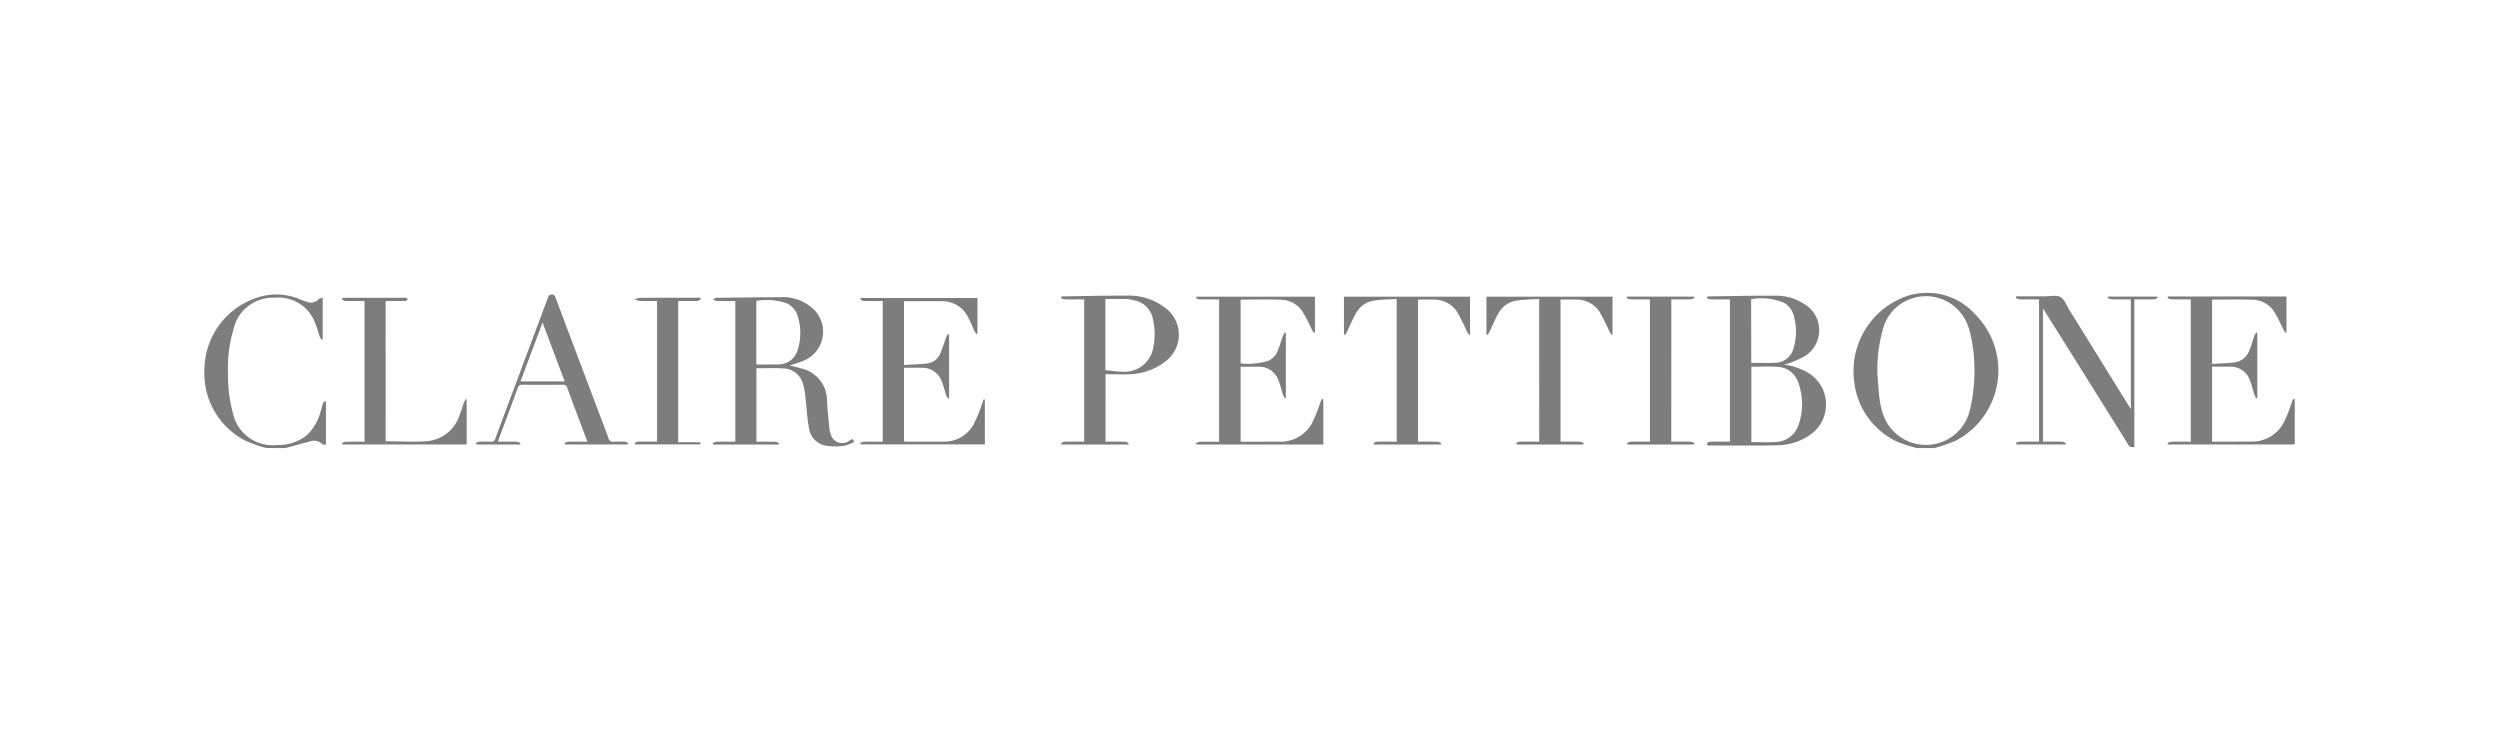 <svg xmlns="http://www.w3.org/2000/svg" xmlns:xlink="http://www.w3.org/1999/xlink" width="243" height="72" viewBox="0 0 243 72">
  <defs>
    <clipPath id="clip-path">
      <rect id="Rectangle_725" data-name="Rectangle 725" width="203.178" height="15.097" fill="#7e7d7d"/>
    </clipPath>
  </defs>
  <g id="Group_7064" data-name="Group 7064" transform="translate(-39 -2187)">
    <g id="Group_6932" data-name="Group 6932" transform="translate(58.872 2215.451)" clip-path="url(#clip-path)">
      <path id="Path_5160" data-name="Path 5160" d="M1984.436,15.1a13.725,13.725,0,0,1-1.9-.612,7.326,7.326,0,0,1-4.183-5.828,7.708,7.708,0,0,1,5-8.29,6.241,6.241,0,0,1,6.707,1.683,7.713,7.713,0,0,1-1.8,12.312,14.677,14.677,0,0,1-2.118.734h-1.7m-3.824-7.03c.036.447.082,1.332.188,2.209a8.4,8.4,0,0,0,.343,1.527,4.4,4.4,0,0,0,8.4-.208,16.573,16.573,0,0,0,.193-7.139,7.215,7.215,0,0,0-.335-1.239,4.341,4.341,0,0,0-8.138-.1,14.328,14.328,0,0,0-.654,4.953" transform="translate(-1817.993 0)" fill="#7e7d7d"/>
      <path id="Path_5161" data-name="Path 5161" d="M6.01,17.085a12.406,12.406,0,0,1-2.033-.717A7.356,7.356,0,0,1,0,9.375,7.419,7.419,0,0,1,5.353,2.393a5.858,5.858,0,0,1,3.841.2,5.079,5.079,0,0,0,.757.275A1.037,1.037,0,0,0,11.1,2.627c.075-.089.239-.1.393-.165V6.514l-.094.051a1.48,1.48,0,0,1-.191-.3c-.146-.416-.249-.849-.418-1.255A3.805,3.805,0,0,0,6.808,2.477,3.907,3.907,0,0,0,2.843,5.469a13.359,13.359,0,0,0-.549,4.449A13.611,13.611,0,0,0,2.769,13.7a3.958,3.958,0,0,0,4.368,3.087,4.294,4.294,0,0,0,2.839-.973,4.906,4.906,0,0,0,1.292-2.195c.1-.291.163-.594.262-.886a.364.364,0,0,1,.278-.214v4.254c-.135-.027-.3-.009-.371-.082a1.109,1.109,0,0,0-1.162-.252c-.8.21-1.6.433-2.4.65Z" transform="translate(0 -1.988)" fill="#7e7d7d"/>
      <path id="Path_5162" data-name="Path 5162" d="M1802.321,3.615a.3.3,0,0,1,.077-.022c2.2-.028,4.4-.079,6.593-.072a4.978,4.978,0,0,1,2.683.776,2.963,2.963,0,0,1,.091,5.12,9.248,9.248,0,0,1-1.577.691c-.094.039-.2.06-.4.123a6.05,6.05,0,0,1,2.533.917,3.6,3.6,0,0,1-.042,5.925,5.7,5.7,0,0,1-3.114.992c-2.276.054-4.555.016-6.833.016q-.031-.1-.063-.2c.1-.057.206-.16.31-.163.633-.015,1.267-.008,1.932-.008V3.884c-.638,0-1.28.006-1.922-.006a1.074,1.074,0,0,1-.336-.13l.069-.133m4.272,6.816v7.325c.746,0,1.475.045,2.2-.011a2.417,2.417,0,0,0,2.347-1.545,6.1,6.1,0,0,0,.034-4.176,2.2,2.2,0,0,0-2-1.581c-.845-.059-1.7-.012-2.577-.012m-.012-.377c.828,0,1.611.041,2.388-.011A1.851,1.851,0,0,0,1810.7,8.6a5.526,5.526,0,0,0,.026-3.093,2.011,2.011,0,0,0-.959-1.292,5.638,5.638,0,0,0-3.191-.348Z" transform="translate(-1656.236 -3.235)" fill="#7e7d7d"/>
      <path id="Path_5163" data-name="Path 5163" d="M623.564,19.461a4.529,4.529,0,0,1-1.021.385,6.454,6.454,0,0,1-1.531,0,2,2,0,0,1-1.839-1.764c-.181-.985-.224-1.994-.342-2.991a7.154,7.154,0,0,0-.2-1.146,2.05,2.05,0,0,0-1.922-1.632c-.868-.058-1.744-.012-2.639-.012v7.135c.624,0,1.24-.008,1.854.007a1.063,1.063,0,0,1,.35.149l-.052.122h-6.345l-.051-.121a1.033,1.033,0,0,1,.344-.15c.6-.015,1.211-.007,1.847-.007V5.762c-.613,0-1.216.008-1.818-.007a1.035,1.035,0,0,1-.347-.153c.115-.052.228-.148.344-.15,2.05-.029,4.1-.056,6.15-.062a4.389,4.389,0,0,1,2.984.918,3.042,3.042,0,0,1-.752,5.285c-.4.176-.836.285-1.283.434.4.1.777.18,1.147.293a3.183,3.183,0,0,1,2.487,3.169c.057.909.151,1.816.239,2.723a1.887,1.887,0,0,0,.124.464,1.145,1.145,0,0,0,1.836.643c.153-.09.314-.28.436.143m-9.5-7.563a.627.627,0,0,0,.133.034c.661,0,1.322.005,1.982-.014a1.911,1.911,0,0,0,1.9-1.406,5.422,5.422,0,0,0,.028-3.208,2.012,2.012,0,0,0-1.139-1.339,5.94,5.94,0,0,0-2.908-.215Z" transform="translate(-560.418 -4.954)" fill="#7e7d7d"/>
      <path id="Path_5164" data-name="Path 5164" d="M1201.043,4.7v3.47l-.1.045c-.067-.1-.142-.2-.2-.312a18.584,18.584,0,0,0-.923-1.774A2.574,2.574,0,0,0,1197.688,5c-1.279-.046-2.562-.012-3.874-.012v6.2a6.7,6.7,0,0,0,2.675-.243,1.748,1.748,0,0,0,.944-1c.19-.47.327-.962.5-1.441a1.851,1.851,0,0,1,.181-.31l.1.045v6.3l-.1.048a2.3,2.3,0,0,1-.18-.35c-.148-.458-.246-.935-.429-1.377a1.991,1.991,0,0,0-1.961-1.348h-1.727v7.291h1.04l2.793-.008a3.447,3.447,0,0,0,3.118-1.825,14.248,14.248,0,0,0,.8-2c.046-.116.108-.226.163-.338l.124.051v4.393H1189.52l-.05-.117c.107-.052.214-.146.322-.148.633-.014,1.267-.007,1.935-.007V4.967c-.634,0-1.275.006-1.916-.006a1.105,1.105,0,0,1-.338-.126c.014-.045.029-.091.043-.136Z" transform="translate(-1093.101 -4.317)" fill="#7e7d7d"/>
      <path id="Path_5165" data-name="Path 5165" d="M2355.107,4.535h11.509V8.017l-.095.046a3.682,3.682,0,0,1-.2-.309,18.551,18.551,0,0,0-.922-1.775,2.57,2.57,0,0,0-2.137-1.128c-1.279-.046-2.562-.012-3.875-.012v6.25c.759-.05,1.512-.056,2.252-.16A1.736,1.736,0,0,0,2363,9.791c.2-.467.327-.961.5-1.44a1.967,1.967,0,0,1,.18-.314l.1.045v6.3l-.1.049a2.209,2.209,0,0,1-.182-.347c-.147-.458-.245-.935-.428-1.378a1.99,1.99,0,0,0-1.958-1.35h-1.73v7.291h.712l3.117-.007a3.47,3.47,0,0,0,3.143-1.856,13.772,13.772,0,0,0,.779-1.967c.046-.117.106-.228.161-.341l.125.05v4.393h-12.328q-.023-.059-.047-.119a1.114,1.114,0,0,1,.354-.145c.63-.015,1.261-.007,1.911-.007V4.817c-.645,0-1.285.006-1.926-.006a1.14,1.14,0,0,1-.341-.123c.021-.051.043-.1.063-.153" transform="translate(-2164.242 -4.168)" fill="#7e7d7d"/>
      <path id="Path_5166" data-name="Path 5166" d="M786.689,20.462a1.16,1.16,0,0,1,.342-.122c.606-.012,1.212-.006,1.852-.006V6.665c-.618,0-1.234.008-1.85-.007-.115,0-.228-.1-.342-.156l.053-.129H798.09V9.819l-.1.055a2.033,2.033,0,0,1-.2-.292c-.227-.484-.4-1-.672-1.456a2.784,2.784,0,0,0-2.5-1.441c-1.213-.018-2.427,0-3.669,0v6.2c.784-.051,1.563-.058,2.327-.164a1.562,1.562,0,0,0,1.207-.979c.22-.5.375-1.03.567-1.543a2.451,2.451,0,0,1,.175-.321l.107.044V16.09l-.075.063a1.107,1.107,0,0,1-.194-.269c-.151-.457-.254-.932-.432-1.378a1.991,1.991,0,0,0-1.881-1.35c-.591-.024-1.184,0-1.8,0v7.143a.827.827,0,0,0,.174.036c1.228,0,2.456.01,3.685,0a3.245,3.245,0,0,0,2.884-1.642,14.024,14.024,0,0,0,.856-2.065c.054-.135.1-.274.147-.411l.113.022V20.6H786.752l-.063-.138" transform="translate(-722.953 -5.857)" fill="#7e7d7d"/>
      <path id="Path_5167" data-name="Path 5167" d="M1031.882,17.639c.658,0,1.29-.008,1.921.007.113,0,.223.1.335.152l-.051.122h-6.465l-.056-.117c.105-.055.21-.154.316-.157.633-.015,1.266-.007,1.927-.007V3.812c-.648,0-1.291.007-1.933-.006a1,1,0,0,1-.328-.14c.015-.039.029-.078.044-.118a.8.8,0,0,1,.151-.031c2.09-.029,4.18-.078,6.27-.075a5.848,5.848,0,0,1,3.6,1.137,3.242,3.242,0,0,1,.07,5.28,5.864,5.864,0,0,1-3.243,1.213c-.839.066-1.687.013-2.553.013Zm-.01-6.948c.526.051,1.021.12,1.517.144a2.853,2.853,0,0,0,3.147-2.4,6.481,6.481,0,0,0-.04-2.676,2.259,2.259,0,0,0-1.837-1.854,3.4,3.4,0,0,0-.674-.124c-.7-.016-1.406-.006-2.115-.006Z" transform="translate(-944.298 -3.163)" fill="#7e7d7d"/>
      <path id="Path_5168" data-name="Path 5168" d="M2173.114,18.073a1.121,1.121,0,0,1,.339-.125c.632-.012,1.264-.006,1.923-.006V4.115c-.646,0-1.277.008-1.907-.007a1.076,1.076,0,0,1-.352-.147c.016-.048.032-.1.047-.144.942,0,1.885,0,2.828,0,.5,0,1.085-.144,1.469.069s.57.784.831,1.206q2.877,4.64,5.748,9.282c.067.108.14.213.257.389V4.115c-.628,0-1.255.008-1.881-.006a1.227,1.227,0,0,1-.37-.135c.014-.044.028-.088.043-.132h4.76l.055.109c-.1.055-.209.155-.315.157-.632.015-1.266.007-1.948.007V18.442a.466.466,0,0,1-.626-.256q-4.01-6.426-8.037-12.841c-.056-.09-.116-.179-.221-.342V17.942c.616,0,1.244-.008,1.871.007a1.143,1.143,0,0,1,.362.142c-.016.042-.031.085-.046.127h-4.763c-.021-.049-.044-.1-.065-.146" transform="translate(-1997.052 -3.466)" fill="#7e7d7d"/>
      <path id="Path_5169" data-name="Path 5169" d="M1372.238,4.927c-.75.049-1.479.047-2.191.155a2.407,2.407,0,0,0-1.724,1.164c-.357.592-.61,1.247-.913,1.871a3.018,3.018,0,0,1-.19.3l-.107-.051V4.7h12.253v3.66l-.1.059c-.067-.108-.144-.212-.2-.326a18.688,18.688,0,0,0-.989-1.964,2.662,2.662,0,0,0-2.254-1.142c-.5-.019-.993,0-1.512,0V18.794c.652,0,1.284-.008,1.914.007a1.024,1.024,0,0,1,.344.15l-.051.123h-6.468l-.065-.092c.086-.063.17-.176.258-.179.512-.017,1.026-.009,1.538-.009h.459Z" transform="translate(-1256.352 -4.318)" fill="#7e7d7d"/>
      <path id="Path_5170" data-name="Path 5170" d="M1543.17,4.927c-.749.049-1.478.047-2.19.155a2.406,2.406,0,0,0-1.724,1.164c-.357.592-.61,1.247-.914,1.871a3.108,3.108,0,0,1-.19.3l-.107-.051V4.7H1550.3v3.66l-.1.059c-.068-.108-.145-.212-.2-.326a18.808,18.808,0,0,0-.989-1.964,2.661,2.661,0,0,0-2.254-1.142c-.5-.019-.992,0-1.512,0V18.794c.652,0,1.284-.008,1.915.007a1.028,1.028,0,0,1,.344.15l-.051.123h-6.468l-.065-.092c.086-.063.17-.176.258-.179.513-.017,1.026-.009,1.538-.009h.459Z" transform="translate(-1413.435 -4.318)" fill="#7e7d7d"/>
      <path id="Path_5171" data-name="Path 5171" d="M169.2,19.951c1.408,0,2.8.1,4.177-.026a3.658,3.658,0,0,0,3.015-2.547c.163-.38.27-.784.409-1.174a3.4,3.4,0,0,1,.167-.344l.105.033V20.26H165l-.049-.117A1.073,1.073,0,0,1,165.3,20c.6-.015,1.209-.007,1.844-.007V6.319c-.625,0-1.241.008-1.857-.007-.115,0-.227-.1-.34-.159L165,6.025c.119-.007.237-.021.356-.021q2.813,0,5.626,0a.411.411,0,0,1,.16,0,1.77,1.77,0,0,1,.228.149c-.075.054-.148.153-.224.155-.526.014-1.052.007-1.578.009-.118,0-.237.012-.374.02Z" transform="translate(-151.585 -5.511)" fill="#7e7d7d"/>
      <path id="Path_5172" data-name="Path 5172" d="M325.771,16.639a1.1,1.1,0,0,1,.315-.114c.377-.014.756-.021,1.133,0a.383.383,0,0,0,.433-.308q2.469-6.629,4.951-13.253c.052-.138.109-.274.155-.414.06-.184.113-.329.372-.328s.308.128.38.318q1.966,5.229,3.943,10.454c.4,1.065.815,2.127,1.2,3.2a.42.42,0,0,0,.494.333,10.826,10.826,0,0,1,1.133,0c.1,0,.191.095.287.145l-.049.118H334.43l-.046-.13a1.044,1.044,0,0,1,.334-.134c.605-.013,1.211-.006,1.88-.006l-.662-1.766c-.432-1.154-.871-2.306-1.289-3.466a.387.387,0,0,0-.435-.3c-1.309.011-2.618.008-3.927,0-.205,0-.346.026-.43.253-.624,1.7-1.26,3.391-1.891,5.085-.018.048-.026.1-.049.195.628,0,1.233-.008,1.837.007a1.07,1.07,0,0,1,.348.146l-.047.123h-4.237l-.045-.156m6.471-11.7-2.147,5.724h4.3l-2.153-5.724" transform="translate(-299.378 -2.042)" fill="#7e7d7d"/>
      <path id="Path_5173" data-name="Path 5173" d="M1710.618,18.747c.653,0,1.284-.008,1.915.007a1.026,1.026,0,0,1,.343.149l-.049.124h-6.466l-.057-.113c.1-.056.2-.157.309-.159.633-.015,1.267-.007,1.931-.007V4.921c-.644,0-1.286.007-1.928-.006a1.02,1.02,0,0,1-.331-.136l.046-.13h6.5l.052.114a1.013,1.013,0,0,1-.342.151c-.631.015-1.262.007-1.917.007Z" transform="translate(-1568.043 -4.271)" fill="#7e7d7d"/>
      <path id="Path_5174" data-name="Path 5174" d="M520.234,20.1c.722,0,1.429,0,2.136.008a1.176,1.176,0,0,1,.034.209h-6.353l-.06-.092c.09-.06.179-.168.272-.171.485-.018.971-.009,1.456-.009h.459V6.378c-.551,0-1.111.013-1.67-.008a1.942,1.942,0,0,1-.5-.16,2.009,2.009,0,0,1,.512-.143c1.807-.011,3.615-.006,5.422-.006h.435l.053.153c-.114.055-.226.153-.342.156-.606.016-1.213.007-1.852.007Z" transform="translate(-474.186 -5.57)" fill="#7e7d7d"/>
    </g>
    <rect id="Rectangle_733" data-name="Rectangle 733" width="243" height="72" transform="translate(39 2187)" fill="none"/>
  </g>
</svg>
